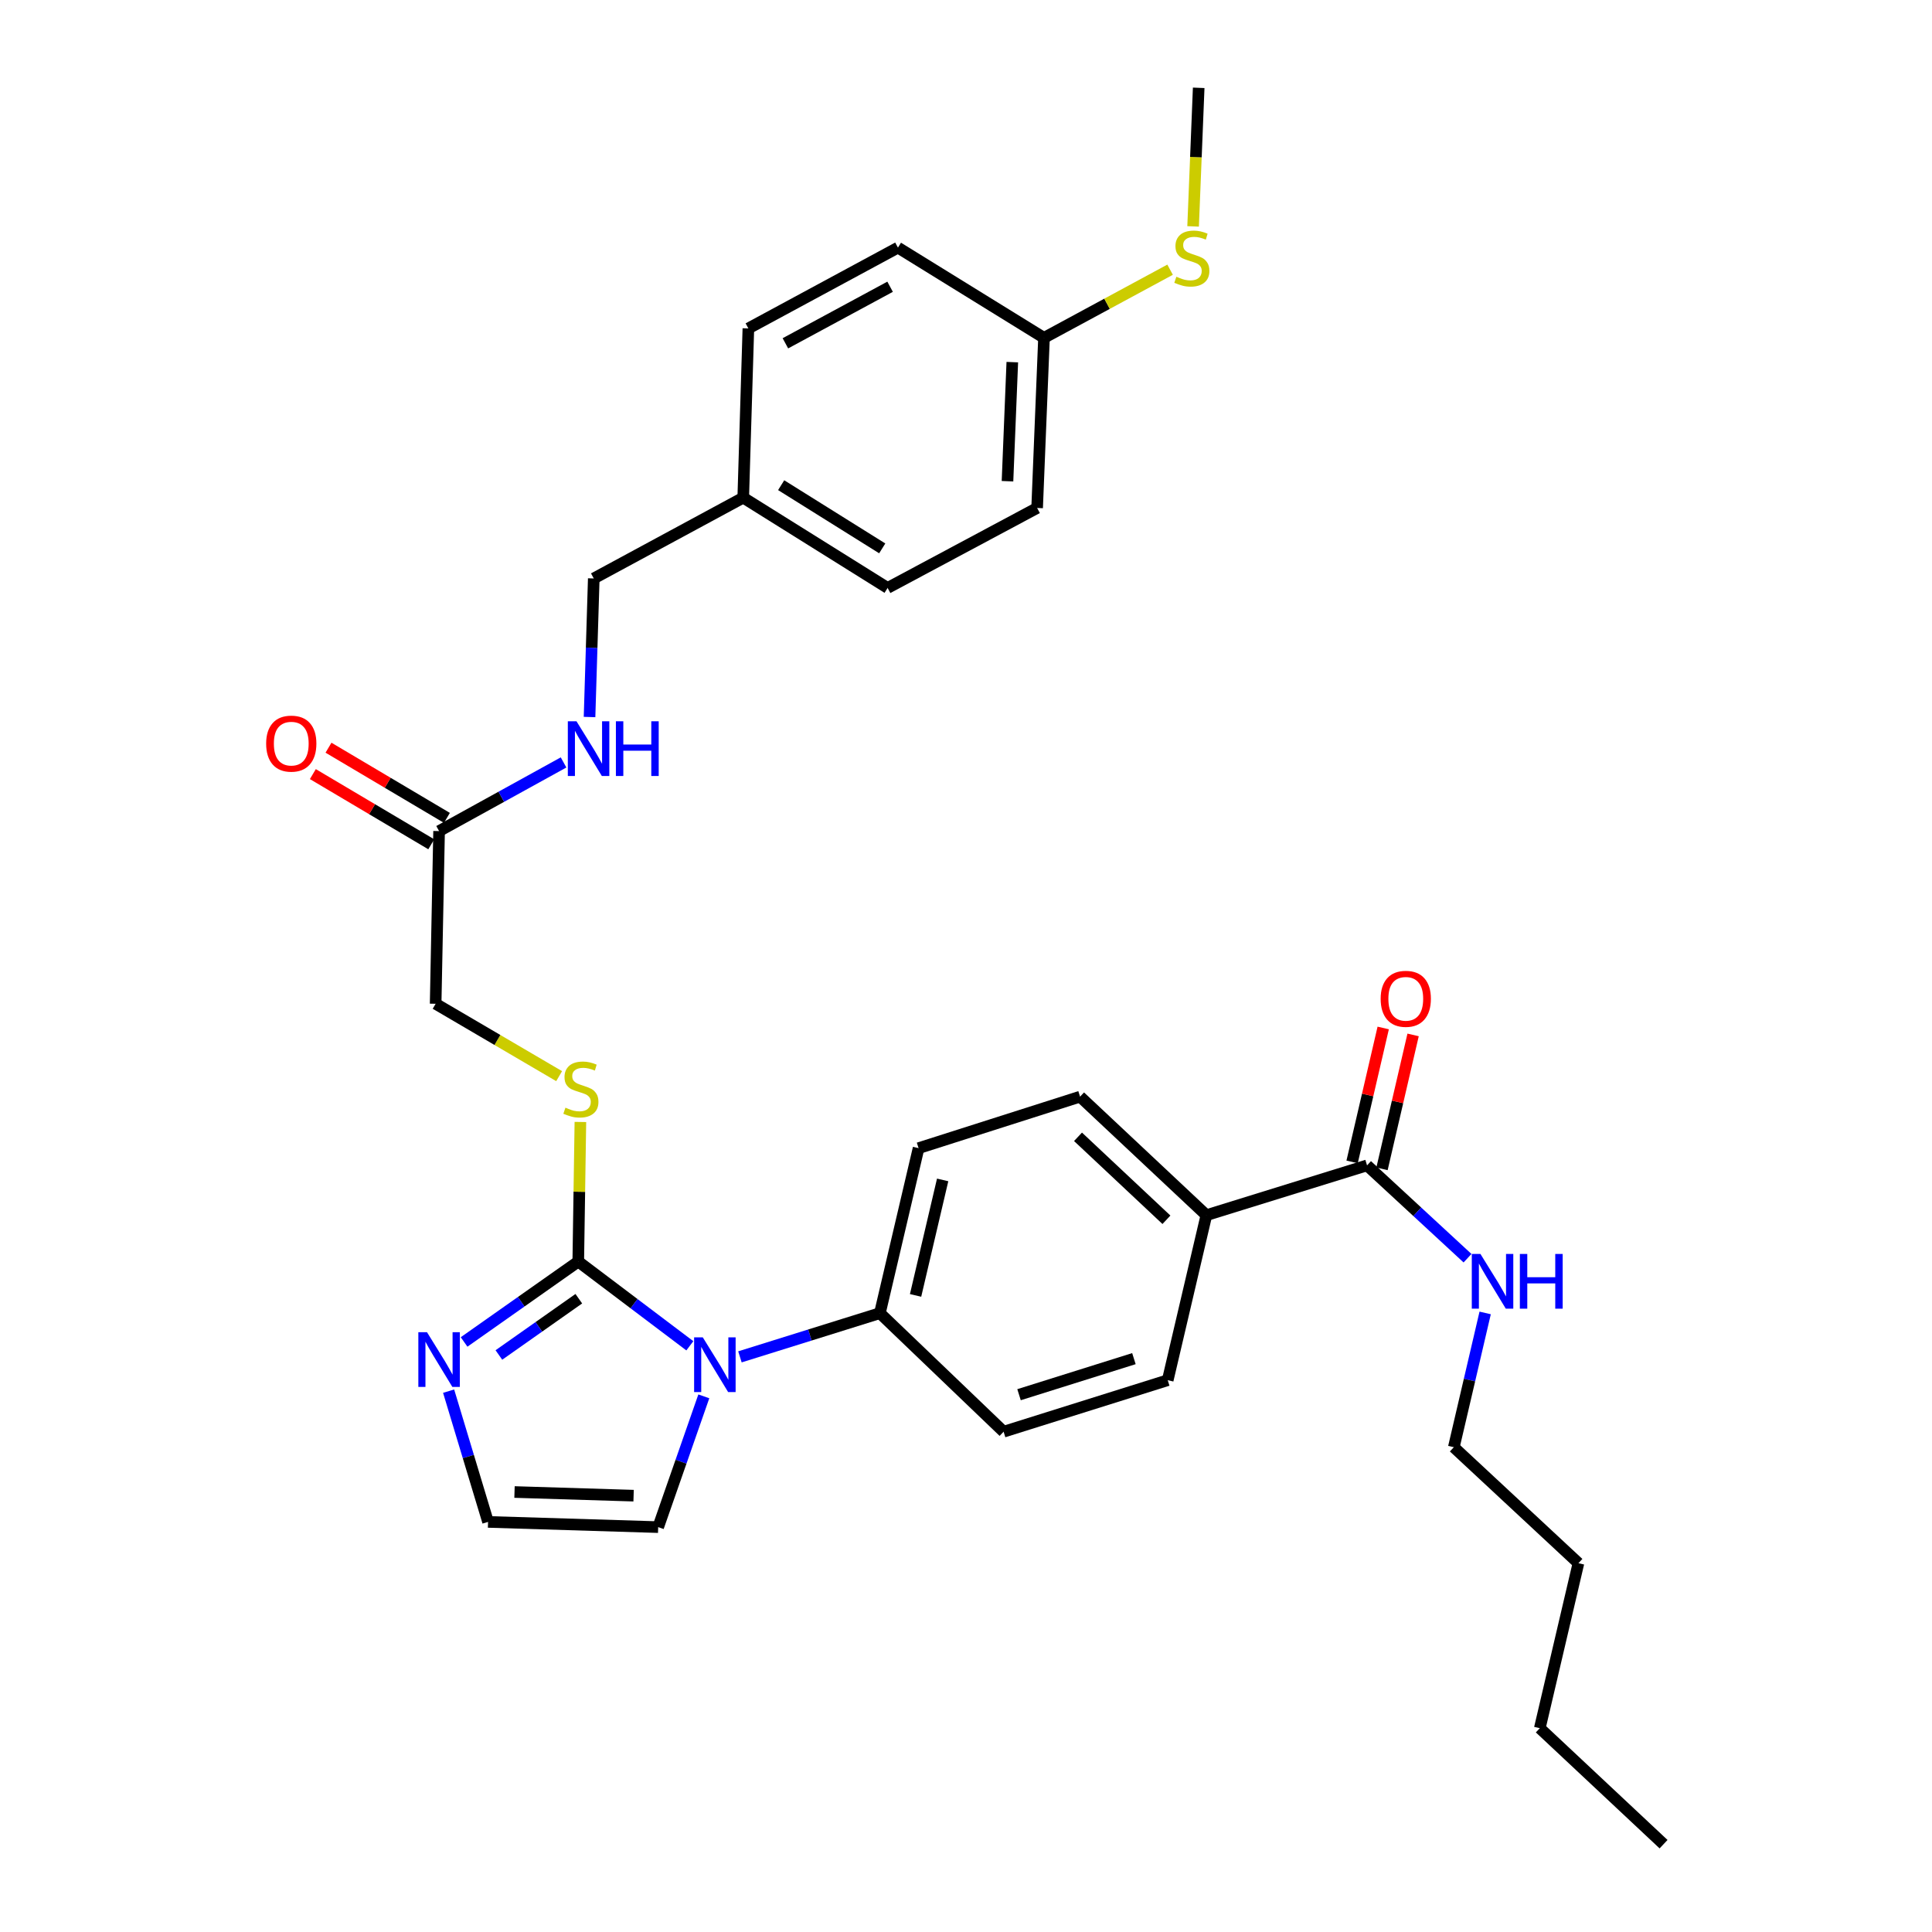 <?xml version='1.0' encoding='iso-8859-1'?>
<svg version='1.1' baseProfile='full'
              xmlns='http://www.w3.org/2000/svg'
                      xmlns:rdkit='http://www.rdkit.org/xml'
                      xmlns:xlink='http://www.w3.org/1999/xlink'
                  xml:space='preserve'
width='1000px' height='1000px' viewBox='0 0 1000 1000'>
<!-- END OF HEADER -->
<rect style='opacity:1.0;fill:#FFFFFF;stroke:none' width='1000' height='1000' x='0' y='0'> </rect>
<path class='bond-0' d='M 299.309,652.98 L 328.184,674.781' style='fill:none;fill-rule:evenodd;stroke:#000000;stroke-width:6px;stroke-linecap:butt;stroke-linejoin:miter;stroke-opacity:1' />
<path class='bond-0' d='M 328.184,674.781 L 357.059,696.581' style='fill:none;fill-rule:evenodd;stroke:#0000FF;stroke-width:6px;stroke-linecap:butt;stroke-linejoin:miter;stroke-opacity:1' />
<path class='bond-1' d='M 299.309,652.98 L 269.761,673.786' style='fill:none;fill-rule:evenodd;stroke:#000000;stroke-width:6px;stroke-linecap:butt;stroke-linejoin:miter;stroke-opacity:1' />
<path class='bond-1' d='M 269.761,673.786 L 240.214,694.592' style='fill:none;fill-rule:evenodd;stroke:#0000FF;stroke-width:6px;stroke-linecap:butt;stroke-linejoin:miter;stroke-opacity:1' />
<path class='bond-1' d='M 299.59,672.21 L 278.907,686.774' style='fill:none;fill-rule:evenodd;stroke:#000000;stroke-width:6px;stroke-linecap:butt;stroke-linejoin:miter;stroke-opacity:1' />
<path class='bond-1' d='M 278.907,686.774 L 258.223,701.338' style='fill:none;fill-rule:evenodd;stroke:#0000FF;stroke-width:6px;stroke-linecap:butt;stroke-linejoin:miter;stroke-opacity:1' />
<path class='bond-3' d='M 299.309,652.98 L 299.858,616.852' style='fill:none;fill-rule:evenodd;stroke:#000000;stroke-width:6px;stroke-linecap:butt;stroke-linejoin:miter;stroke-opacity:1' />
<path class='bond-3' d='M 299.858,616.852 L 300.408,580.725' style='fill:none;fill-rule:evenodd;stroke:#CCCC00;stroke-width:6px;stroke-linecap:butt;stroke-linejoin:miter;stroke-opacity:1' />
<path class='bond-4' d='M 382.991,702.309 L 419.211,690.997' style='fill:none;fill-rule:evenodd;stroke:#0000FF;stroke-width:6px;stroke-linecap:butt;stroke-linejoin:miter;stroke-opacity:1' />
<path class='bond-4' d='M 419.211,690.997 L 455.431,679.684' style='fill:none;fill-rule:evenodd;stroke:#000000;stroke-width:6px;stroke-linecap:butt;stroke-linejoin:miter;stroke-opacity:1' />
<path class='bond-6' d='M 364.295,722.748 L 352.483,756.593' style='fill:none;fill-rule:evenodd;stroke:#0000FF;stroke-width:6px;stroke-linecap:butt;stroke-linejoin:miter;stroke-opacity:1' />
<path class='bond-6' d='M 352.483,756.593 L 340.671,790.437' style='fill:none;fill-rule:evenodd;stroke:#000000;stroke-width:6px;stroke-linecap:butt;stroke-linejoin:miter;stroke-opacity:1' />
<path class='bond-5' d='M 232.204,720.06 L 242.41,753.898' style='fill:none;fill-rule:evenodd;stroke:#0000FF;stroke-width:6px;stroke-linecap:butt;stroke-linejoin:miter;stroke-opacity:1' />
<path class='bond-5' d='M 242.41,753.898 L 252.616,787.737' style='fill:none;fill-rule:evenodd;stroke:#000000;stroke-width:6px;stroke-linecap:butt;stroke-linejoin:miter;stroke-opacity:1' />
<path class='bond-2' d='M 707.585,603.199 L 624.419,628.976' style='fill:none;fill-rule:evenodd;stroke:#000000;stroke-width:6px;stroke-linecap:butt;stroke-linejoin:miter;stroke-opacity:1' />
<path class='bond-10' d='M 715.322,604.995 L 723.371,570.333' style='fill:none;fill-rule:evenodd;stroke:#000000;stroke-width:6px;stroke-linecap:butt;stroke-linejoin:miter;stroke-opacity:1' />
<path class='bond-10' d='M 723.371,570.333 L 731.421,535.671' style='fill:none;fill-rule:evenodd;stroke:#FF0000;stroke-width:6px;stroke-linecap:butt;stroke-linejoin:miter;stroke-opacity:1' />
<path class='bond-10' d='M 699.849,601.402 L 707.898,566.74' style='fill:none;fill-rule:evenodd;stroke:#000000;stroke-width:6px;stroke-linecap:butt;stroke-linejoin:miter;stroke-opacity:1' />
<path class='bond-10' d='M 707.898,566.74 L 715.948,532.078' style='fill:none;fill-rule:evenodd;stroke:#FF0000;stroke-width:6px;stroke-linecap:butt;stroke-linejoin:miter;stroke-opacity:1' />
<path class='bond-17' d='M 707.585,603.199 L 733.585,627.221' style='fill:none;fill-rule:evenodd;stroke:#000000;stroke-width:6px;stroke-linecap:butt;stroke-linejoin:miter;stroke-opacity:1' />
<path class='bond-17' d='M 733.585,627.221 L 759.586,651.243' style='fill:none;fill-rule:evenodd;stroke:#0000FF;stroke-width:6px;stroke-linecap:butt;stroke-linejoin:miter;stroke-opacity:1' />
<path class='bond-16' d='M 289.409,557.013 L 257.449,538.284' style='fill:none;fill-rule:evenodd;stroke:#CCCC00;stroke-width:6px;stroke-linecap:butt;stroke-linejoin:miter;stroke-opacity:1' />
<path class='bond-16' d='M 257.449,538.284 L 225.488,519.556' style='fill:none;fill-rule:evenodd;stroke:#000000;stroke-width:6px;stroke-linecap:butt;stroke-linejoin:miter;stroke-opacity:1' />
<path class='bond-12' d='M 455.431,679.684 L 519.464,741.053' style='fill:none;fill-rule:evenodd;stroke:#000000;stroke-width:6px;stroke-linecap:butt;stroke-linejoin:miter;stroke-opacity:1' />
<path class='bond-13' d='M 455.431,679.684 L 475.454,594.286' style='fill:none;fill-rule:evenodd;stroke:#000000;stroke-width:6px;stroke-linecap:butt;stroke-linejoin:miter;stroke-opacity:1' />
<path class='bond-13' d='M 473.9,670.501 L 487.916,610.722' style='fill:none;fill-rule:evenodd;stroke:#000000;stroke-width:6px;stroke-linecap:butt;stroke-linejoin:miter;stroke-opacity:1' />
<path class='bond-31' d='M 252.616,787.737 L 340.671,790.437' style='fill:none;fill-rule:evenodd;stroke:#000000;stroke-width:6px;stroke-linecap:butt;stroke-linejoin:miter;stroke-opacity:1' />
<path class='bond-31' d='M 266.311,772.264 L 327.95,774.155' style='fill:none;fill-rule:evenodd;stroke:#000000;stroke-width:6px;stroke-linecap:butt;stroke-linejoin:miter;stroke-opacity:1' />
<path class='bond-7' d='M 227.271,430.168 L 225.488,519.556' style='fill:none;fill-rule:evenodd;stroke:#000000;stroke-width:6px;stroke-linecap:butt;stroke-linejoin:miter;stroke-opacity:1' />
<path class='bond-9' d='M 227.271,430.168 L 259.485,412.401' style='fill:none;fill-rule:evenodd;stroke:#000000;stroke-width:6px;stroke-linecap:butt;stroke-linejoin:miter;stroke-opacity:1' />
<path class='bond-9' d='M 259.485,412.401 L 291.699,394.633' style='fill:none;fill-rule:evenodd;stroke:#0000FF;stroke-width:6px;stroke-linecap:butt;stroke-linejoin:miter;stroke-opacity:1' />
<path class='bond-11' d='M 231.321,423.336 L 200.676,405.172' style='fill:none;fill-rule:evenodd;stroke:#000000;stroke-width:6px;stroke-linecap:butt;stroke-linejoin:miter;stroke-opacity:1' />
<path class='bond-11' d='M 200.676,405.172 L 170.032,387.008' style='fill:none;fill-rule:evenodd;stroke:#FF0000;stroke-width:6px;stroke-linecap:butt;stroke-linejoin:miter;stroke-opacity:1' />
<path class='bond-11' d='M 223.221,437.001 L 192.577,418.837' style='fill:none;fill-rule:evenodd;stroke:#000000;stroke-width:6px;stroke-linecap:butt;stroke-linejoin:miter;stroke-opacity:1' />
<path class='bond-11' d='M 192.577,418.837 L 161.933,400.673' style='fill:none;fill-rule:evenodd;stroke:#FF0000;stroke-width:6px;stroke-linecap:butt;stroke-linejoin:miter;stroke-opacity:1' />
<path class='bond-8' d='M 624.419,628.976 L 559.044,567.625' style='fill:none;fill-rule:evenodd;stroke:#000000;stroke-width:6px;stroke-linecap:butt;stroke-linejoin:miter;stroke-opacity:1' />
<path class='bond-8' d='M 603.743,631.357 L 557.98,588.411' style='fill:none;fill-rule:evenodd;stroke:#000000;stroke-width:6px;stroke-linecap:butt;stroke-linejoin:miter;stroke-opacity:1' />
<path class='bond-32' d='M 624.419,628.976 L 604.413,714.384' style='fill:none;fill-rule:evenodd;stroke:#000000;stroke-width:6px;stroke-linecap:butt;stroke-linejoin:miter;stroke-opacity:1' />
<path class='bond-19' d='M 305.146,371.128 L 306.238,335.269' style='fill:none;fill-rule:evenodd;stroke:#0000FF;stroke-width:6px;stroke-linecap:butt;stroke-linejoin:miter;stroke-opacity:1' />
<path class='bond-19' d='M 306.238,335.269 L 307.331,299.409' style='fill:none;fill-rule:evenodd;stroke:#000000;stroke-width:6px;stroke-linecap:butt;stroke-linejoin:miter;stroke-opacity:1' />
<path class='bond-14' d='M 519.464,741.053 L 604.413,714.384' style='fill:none;fill-rule:evenodd;stroke:#000000;stroke-width:6px;stroke-linecap:butt;stroke-linejoin:miter;stroke-opacity:1' />
<path class='bond-14' d='M 527.449,721.897 L 586.913,703.229' style='fill:none;fill-rule:evenodd;stroke:#000000;stroke-width:6px;stroke-linecap:butt;stroke-linejoin:miter;stroke-opacity:1' />
<path class='bond-15' d='M 475.454,594.286 L 559.044,567.625' style='fill:none;fill-rule:evenodd;stroke:#000000;stroke-width:6px;stroke-linecap:butt;stroke-linejoin:miter;stroke-opacity:1' />
<path class='bond-26' d='M 768.717,679.573 L 760.606,714.324' style='fill:none;fill-rule:evenodd;stroke:#0000FF;stroke-width:6px;stroke-linecap:butt;stroke-linejoin:miter;stroke-opacity:1' />
<path class='bond-26' d='M 760.606,714.324 L 752.495,749.075' style='fill:none;fill-rule:evenodd;stroke:#000000;stroke-width:6px;stroke-linecap:butt;stroke-linejoin:miter;stroke-opacity:1' />
<path class='bond-18' d='M 540.37,174.872 L 536.814,262.927' style='fill:none;fill-rule:evenodd;stroke:#000000;stroke-width:6px;stroke-linecap:butt;stroke-linejoin:miter;stroke-opacity:1' />
<path class='bond-18' d='M 523.965,187.439 L 521.476,249.078' style='fill:none;fill-rule:evenodd;stroke:#000000;stroke-width:6px;stroke-linecap:butt;stroke-linejoin:miter;stroke-opacity:1' />
<path class='bond-21' d='M 540.37,174.872 L 573.004,157.233' style='fill:none;fill-rule:evenodd;stroke:#000000;stroke-width:6px;stroke-linecap:butt;stroke-linejoin:miter;stroke-opacity:1' />
<path class='bond-21' d='M 573.004,157.233 L 605.637,139.593' style='fill:none;fill-rule:evenodd;stroke:#CCCC00;stroke-width:6px;stroke-linecap:butt;stroke-linejoin:miter;stroke-opacity:1' />
<path class='bond-33' d='M 540.37,174.872 L 464.776,128.171' style='fill:none;fill-rule:evenodd;stroke:#000000;stroke-width:6px;stroke-linecap:butt;stroke-linejoin:miter;stroke-opacity:1' />
<path class='bond-20' d='M 307.331,299.409 L 384.699,257.588' style='fill:none;fill-rule:evenodd;stroke:#000000;stroke-width:6px;stroke-linecap:butt;stroke-linejoin:miter;stroke-opacity:1' />
<path class='bond-24' d='M 384.699,257.588 L 387.355,169.992' style='fill:none;fill-rule:evenodd;stroke:#000000;stroke-width:6px;stroke-linecap:butt;stroke-linejoin:miter;stroke-opacity:1' />
<path class='bond-25' d='M 384.699,257.588 L 459.428,304.316' style='fill:none;fill-rule:evenodd;stroke:#000000;stroke-width:6px;stroke-linecap:butt;stroke-linejoin:miter;stroke-opacity:1' />
<path class='bond-25' d='M 404.33,251.129 L 456.641,283.838' style='fill:none;fill-rule:evenodd;stroke:#000000;stroke-width:6px;stroke-linecap:butt;stroke-linejoin:miter;stroke-opacity:1' />
<path class='bond-27' d='M 617.549,117.186 L 618.994,81.32' style='fill:none;fill-rule:evenodd;stroke:#CCCC00;stroke-width:6px;stroke-linecap:butt;stroke-linejoin:miter;stroke-opacity:1' />
<path class='bond-27' d='M 618.994,81.32 L 620.439,45.455' style='fill:none;fill-rule:evenodd;stroke:#000000;stroke-width:6px;stroke-linecap:butt;stroke-linejoin:miter;stroke-opacity:1' />
<path class='bond-22' d='M 464.776,128.171 L 387.355,169.992' style='fill:none;fill-rule:evenodd;stroke:#000000;stroke-width:6px;stroke-linecap:butt;stroke-linejoin:miter;stroke-opacity:1' />
<path class='bond-22' d='M 460.713,148.42 L 406.518,177.695' style='fill:none;fill-rule:evenodd;stroke:#000000;stroke-width:6px;stroke-linecap:butt;stroke-linejoin:miter;stroke-opacity:1' />
<path class='bond-23' d='M 536.814,262.927 L 459.428,304.316' style='fill:none;fill-rule:evenodd;stroke:#000000;stroke-width:6px;stroke-linecap:butt;stroke-linejoin:miter;stroke-opacity:1' />
<path class='bond-28' d='M 752.495,749.075 L 816.997,809.102' style='fill:none;fill-rule:evenodd;stroke:#000000;stroke-width:6px;stroke-linecap:butt;stroke-linejoin:miter;stroke-opacity:1' />
<path class='bond-29' d='M 816.997,809.102 L 796.999,894.509' style='fill:none;fill-rule:evenodd;stroke:#000000;stroke-width:6px;stroke-linecap:butt;stroke-linejoin:miter;stroke-opacity:1' />
<path class='bond-30' d='M 796.999,894.509 L 861.059,954.545' style='fill:none;fill-rule:evenodd;stroke:#000000;stroke-width:6px;stroke-linecap:butt;stroke-linejoin:miter;stroke-opacity:1' />
<path  class='atom-1' d='M 363.754 692.202
L 373.034 707.202
Q 373.954 708.682, 375.434 711.362
Q 376.914 714.042, 376.994 714.202
L 376.994 692.202
L 380.754 692.202
L 380.754 720.522
L 376.874 720.522
L 366.914 704.122
Q 365.754 702.202, 364.514 700.002
Q 363.314 697.802, 362.954 697.122
L 362.954 720.522
L 359.274 720.522
L 359.274 692.202
L 363.754 692.202
' fill='#0000FF'/>
<path  class='atom-2' d='M 221.011 689.546
L 230.291 704.546
Q 231.211 706.026, 232.691 708.706
Q 234.171 711.386, 234.251 711.546
L 234.251 689.546
L 238.011 689.546
L 238.011 717.866
L 234.131 717.866
L 224.171 701.466
Q 223.011 699.546, 221.771 697.346
Q 220.571 695.146, 220.211 694.466
L 220.211 717.866
L 216.531 717.866
L 216.531 689.546
L 221.011 689.546
' fill='#0000FF'/>
<path  class='atom-4' d='M 292.668 573.33
Q 292.988 573.45, 294.308 574.01
Q 295.628 574.57, 297.068 574.93
Q 298.548 575.25, 299.988 575.25
Q 302.668 575.25, 304.228 573.97
Q 305.788 572.65, 305.788 570.37
Q 305.788 568.81, 304.988 567.85
Q 304.228 566.89, 303.028 566.37
Q 301.828 565.85, 299.828 565.25
Q 297.308 564.49, 295.788 563.77
Q 294.308 563.05, 293.228 561.53
Q 292.188 560.01, 292.188 557.45
Q 292.188 553.89, 294.588 551.69
Q 297.028 549.49, 301.828 549.49
Q 305.108 549.49, 308.828 551.05
L 307.908 554.13
Q 304.508 552.73, 301.948 552.73
Q 299.188 552.73, 297.668 553.89
Q 296.148 555.01, 296.188 556.97
Q 296.188 558.49, 296.948 559.41
Q 297.748 560.33, 298.868 560.85
Q 300.028 561.37, 301.948 561.97
Q 304.508 562.77, 306.028 563.57
Q 307.548 564.37, 308.628 566.01
Q 309.748 567.61, 309.748 570.37
Q 309.748 574.29, 307.108 576.41
Q 304.508 578.49, 300.148 578.49
Q 297.628 578.49, 295.708 577.93
Q 293.828 577.41, 291.588 576.49
L 292.668 573.33
' fill='#CCCC00'/>
<path  class='atom-10' d='M 298.388 373.331
L 307.668 388.331
Q 308.588 389.811, 310.068 392.491
Q 311.548 395.171, 311.628 395.331
L 311.628 373.331
L 315.388 373.331
L 315.388 401.651
L 311.508 401.651
L 301.548 385.251
Q 300.388 383.331, 299.148 381.131
Q 297.948 378.931, 297.588 378.251
L 297.588 401.651
L 293.908 401.651
L 293.908 373.331
L 298.388 373.331
' fill='#0000FF'/>
<path  class='atom-10' d='M 318.788 373.331
L 322.628 373.331
L 322.628 385.371
L 337.108 385.371
L 337.108 373.331
L 340.948 373.331
L 340.948 401.651
L 337.108 401.651
L 337.108 388.571
L 322.628 388.571
L 322.628 401.651
L 318.788 401.651
L 318.788 373.331
' fill='#0000FF'/>
<path  class='atom-11' d='M 714.627 516.98
Q 714.627 510.18, 717.987 506.38
Q 721.347 502.58, 727.627 502.58
Q 733.907 502.58, 737.267 506.38
Q 740.627 510.18, 740.627 516.98
Q 740.627 523.86, 737.227 527.78
Q 733.827 531.66, 727.627 531.66
Q 721.387 531.66, 717.987 527.78
Q 714.627 523.9, 714.627 516.98
M 727.627 528.46
Q 731.947 528.46, 734.267 525.58
Q 736.627 522.66, 736.627 516.98
Q 736.627 511.42, 734.267 508.62
Q 731.947 505.78, 727.627 505.78
Q 723.307 505.78, 720.947 508.58
Q 718.627 511.38, 718.627 516.98
Q 718.627 522.7, 720.947 525.58
Q 723.307 528.46, 727.627 528.46
' fill='#FF0000'/>
<path  class='atom-12' d='M 137.759 384.897
Q 137.759 378.097, 141.119 374.297
Q 144.479 370.497, 150.759 370.497
Q 157.039 370.497, 160.399 374.297
Q 163.759 378.097, 163.759 384.897
Q 163.759 391.777, 160.359 395.697
Q 156.959 399.577, 150.759 399.577
Q 144.519 399.577, 141.119 395.697
Q 137.759 391.817, 137.759 384.897
M 150.759 396.377
Q 155.079 396.377, 157.399 393.497
Q 159.759 390.577, 159.759 384.897
Q 159.759 379.337, 157.399 376.537
Q 155.079 373.697, 150.759 373.697
Q 146.439 373.697, 144.079 376.497
Q 141.759 379.297, 141.759 384.897
Q 141.759 390.617, 144.079 393.497
Q 146.439 396.377, 150.759 396.377
' fill='#FF0000'/>
<path  class='atom-18' d='M 766.277 649.048
L 775.557 664.048
Q 776.477 665.528, 777.957 668.208
Q 779.437 670.888, 779.517 671.048
L 779.517 649.048
L 783.277 649.048
L 783.277 677.368
L 779.397 677.368
L 769.437 660.968
Q 768.277 659.048, 767.037 656.848
Q 765.837 654.648, 765.477 653.968
L 765.477 677.368
L 761.797 677.368
L 761.797 649.048
L 766.277 649.048
' fill='#0000FF'/>
<path  class='atom-18' d='M 786.677 649.048
L 790.517 649.048
L 790.517 661.088
L 804.997 661.088
L 804.997 649.048
L 808.837 649.048
L 808.837 677.368
L 804.997 677.368
L 804.997 664.288
L 790.517 664.288
L 790.517 677.368
L 786.677 677.368
L 786.677 649.048
' fill='#0000FF'/>
<path  class='atom-22' d='M 608.891 143.23
Q 609.211 143.35, 610.531 143.91
Q 611.851 144.47, 613.291 144.83
Q 614.771 145.15, 616.211 145.15
Q 618.891 145.15, 620.451 143.87
Q 622.011 142.55, 622.011 140.27
Q 622.011 138.71, 621.211 137.75
Q 620.451 136.79, 619.251 136.27
Q 618.051 135.75, 616.051 135.15
Q 613.531 134.39, 612.011 133.67
Q 610.531 132.95, 609.451 131.43
Q 608.411 129.91, 608.411 127.35
Q 608.411 123.79, 610.811 121.59
Q 613.251 119.39, 618.051 119.39
Q 621.331 119.39, 625.051 120.95
L 624.131 124.03
Q 620.731 122.63, 618.171 122.63
Q 615.411 122.63, 613.891 123.79
Q 612.371 124.91, 612.411 126.87
Q 612.411 128.39, 613.171 129.31
Q 613.971 130.23, 615.091 130.75
Q 616.251 131.27, 618.171 131.87
Q 620.731 132.67, 622.251 133.47
Q 623.771 134.27, 624.851 135.91
Q 625.971 137.51, 625.971 140.27
Q 625.971 144.19, 623.331 146.31
Q 620.731 148.39, 616.371 148.39
Q 613.851 148.39, 611.931 147.83
Q 610.051 147.31, 607.811 146.39
L 608.891 143.23
' fill='#CCCC00'/>
</svg>
